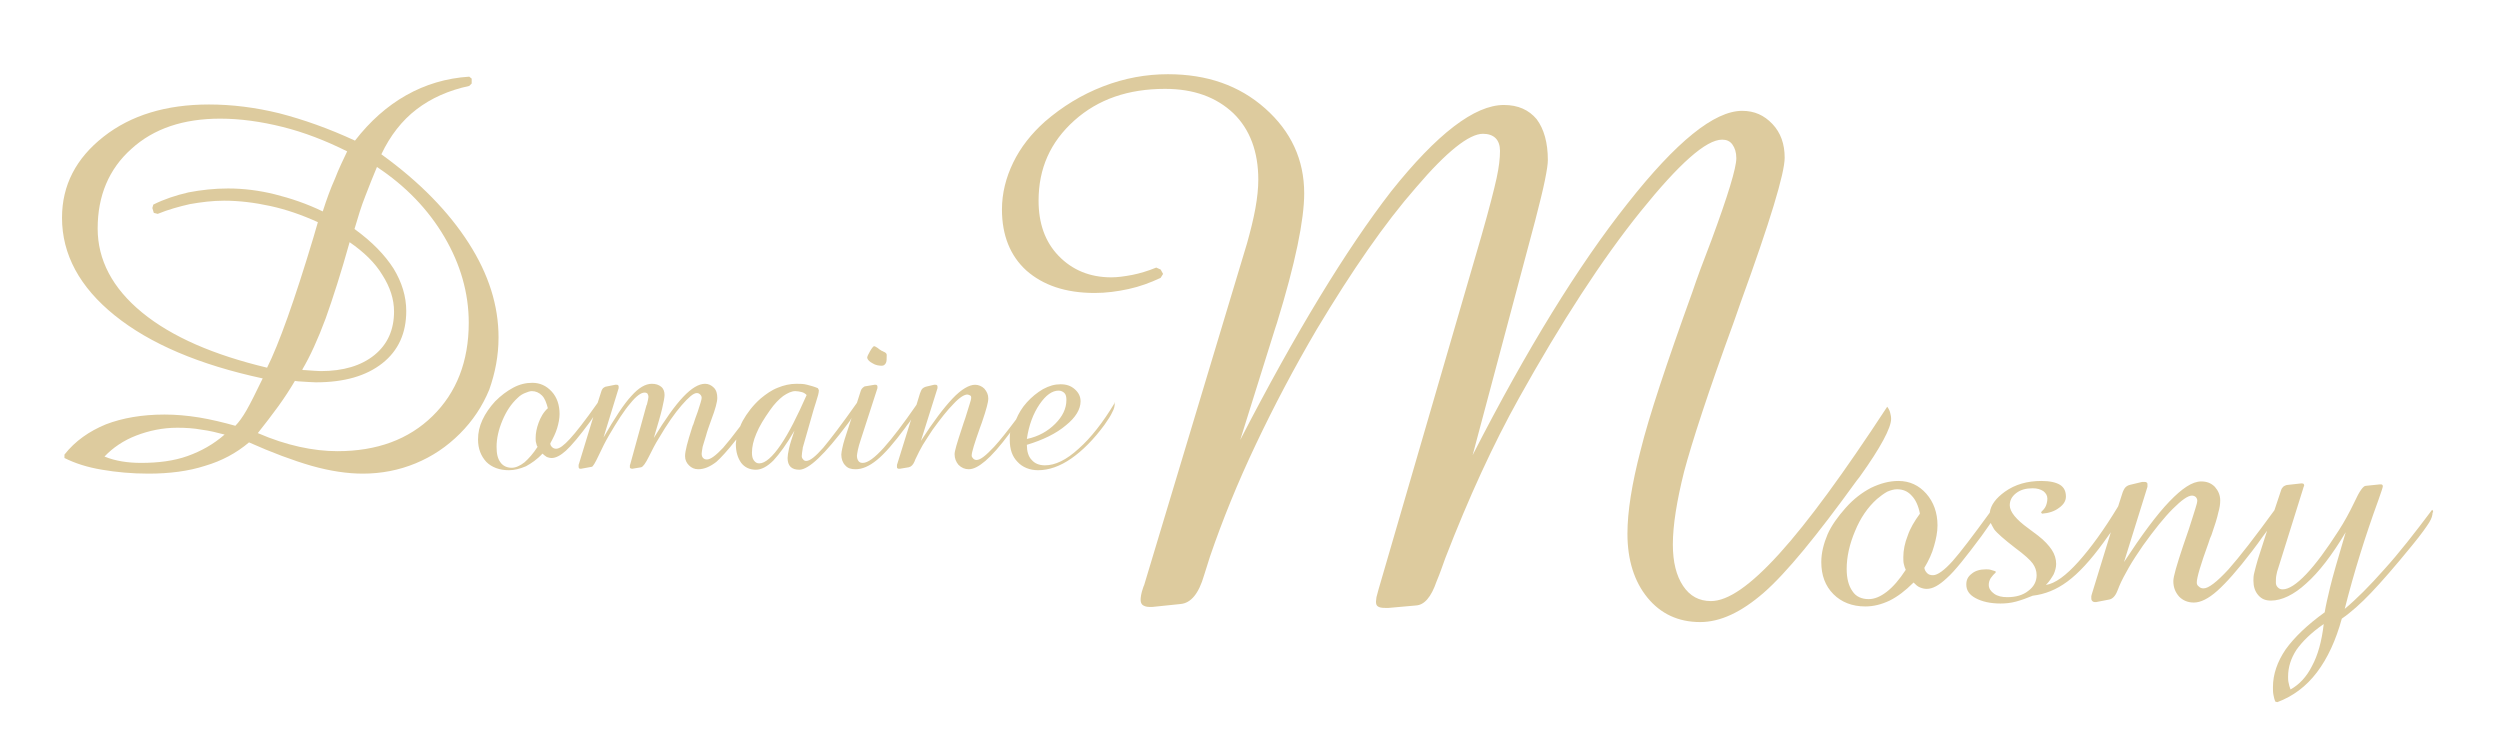 <svg xmlns="http://www.w3.org/2000/svg" xmlns:xlink="http://www.w3.org/1999/xlink" id="Calque_1" x="0px" y="0px" viewBox="0 0 512 154.7" style="enable-background:new 0 0 512 154.7;" xml:space="preserve"><style type="text/css">	.st0{fill:#DDCB9E;}</style><g>	<path class="st0" d="M102.1,69.1c0-6.5-2-12.9-6.1-19.3c-4.1-6.4-10-12.5-17.9-18.2c1.8-3.8,4.2-6.9,7.2-9.2  c3-2.3,6.6-3.9,10.8-4.8l0.5-0.5v-1l-0.5-0.4c-4.7,0.3-9,1.6-12.9,3.8c-3.9,2.2-7.4,5.3-10.5,9.3c-5.4-2.5-10.5-4.3-15.5-5.6  c-4.9-1.2-9.7-1.8-14.4-1.8c-8.8,0-16,2.2-21.6,6.6c-5.6,4.4-8.5,9.9-8.5,16.6c0,7.5,3.6,14.2,10.8,20c7.2,5.8,17.3,10.1,30.3,12.9  c-1.4,2.9-2.5,5.1-3.3,6.5c-0.8,1.4-1.6,2.5-2.3,3.2c-2.5-0.7-5-1.3-7.4-1.7c-2.5-0.4-4.8-0.6-7.1-0.6c-4.6,0-8.6,0.7-12,2  c-3.4,1.4-6.3,3.4-8.5,6.2v0.7c2.2,1.1,4.7,1.9,7.7,2.4c2.9,0.5,6.1,0.8,9.5,0.8c4.3,0,8.2-0.5,11.6-1.6c3.4-1,6.4-2.6,9-4.8  c4.7,2.1,9,3.7,12.8,4.8c3.9,1.1,7.4,1.6,10.5,1.6c3.8,0,7.4-0.7,10.8-2.1c3.4-1.4,6.4-3.4,9.1-6.1c2.6-2.6,4.6-5.6,6-9  C101.4,76.4,102.1,72.9,102.1,69.1z M38.4,93.4c-2.8,1-6,1.4-9.5,1.4c-1.4,0-2.7-0.1-3.9-0.3c-1.2-0.2-2.4-0.5-3.6-1  c1.7-1.8,3.9-3.3,6.5-4.3c2.6-1,5.4-1.6,8.4-1.6c1.7,0,3.4,0.1,5,0.4c1.6,0.2,3.2,0.6,4.7,1C43.7,91,41.2,92.4,38.4,93.4z M29.1,64  C23,59,20,53.2,20,46.8c0-6.7,2.3-12.2,6.9-16.3c4.6-4.2,10.7-6.2,18.2-6.2c4.1,0,8.4,0.6,12.8,1.7c4.4,1.1,8.8,2.8,13.2,5  c-0.8,1.7-1.7,3.5-2.5,5.6c-0.9,2-1.7,4.2-2.5,6.7c-3.3-1.6-6.6-2.7-9.8-3.5c-3.2-0.8-6.4-1.2-9.6-1.2c-2.8,0-5.5,0.3-8.1,0.8  c-2.6,0.6-5,1.4-7.2,2.5l-0.2,0.7l0.3,1l0.8,0.2c2.2-0.9,4.4-1.5,6.6-2c2.3-0.4,4.6-0.7,7-0.7c3.1,0,6.3,0.4,9.5,1.1  c3.2,0.7,6.4,1.8,9.7,3.3l-0.9,3.1c-3.9,13-7.1,21.9-9.5,26.7C43.8,72.7,35.2,69,29.1,64z M71.6,49.6c2.9,2,5.2,4.2,6.7,6.7  c1.6,2.5,2.4,5,2.4,7.5c0,3.7-1.3,6.7-4,8.9c-2.7,2.2-6.4,3.3-11,3.3c-0.7,0-1.7-0.1-3.2-0.2c-0.3,0-0.5,0-0.6-0.1  c1.6-2.7,3.2-6.2,4.8-10.5C68.2,61,69.9,55.7,71.6,49.6z M88.6,85.2c-4.9,4.8-11.4,7.2-19.5,7.2c-2.5,0-5.1-0.3-7.8-0.9  c-2.7-0.6-5.5-1.5-8.5-2.8c1.5-1.9,2.9-3.7,4.2-5.5c1.3-1.8,2.4-3.5,3.4-5.2c0.1,0,0.4,0.1,0.7,0.1c1.7,0.1,2.9,0.2,3.6,0.2  c5.8,0,10.3-1.3,13.6-3.9c3.3-2.6,4.9-6.2,4.9-10.7c0-3-0.9-5.9-2.6-8.7c-1.8-2.8-4.4-5.5-8-8.1c0.7-2.4,1.4-4.7,2.2-6.7  c0.8-2.1,1.6-4.1,2.4-6c5.9,3.9,10.5,8.7,13.8,14.3c3.3,5.6,5,11.5,5,17.6C96,74,93.5,80.4,88.6,85.2z"></path>	<path class="st0" d="M178.7,74.4c0.6,0.4,1.3,0.5,1.9,0.5c0.4,0,0.6-0.2,0.8-0.5c0.2-0.3,0.2-0.9,0.2-1.7c0-0.3-0.2-0.5-0.7-0.7  c-0.1-0.1-0.3-0.1-0.4-0.2c-0.1-0.1-0.4-0.2-0.7-0.5c-0.3-0.2-0.6-0.4-0.8-0.4c-0.1,0-0.4,0.3-0.8,1c-0.4,0.7-0.6,1.1-0.6,1.4  C177.7,73.7,178.1,74.1,178.7,74.4z"></path>	<path class="st0" d="M228.3,82.5c-2.4,4-4.9,7.2-7.4,9.4c-2.5,2.3-4.8,3.4-6.9,3.4c-1.2,0-2.1-0.4-2.7-1.1c-0.7-0.7-1-1.8-1-3.1  c3.3-1,6-2.3,8-4c2-1.6,3-3.3,3-4.9c0-1-0.4-1.8-1.2-2.5c-0.8-0.7-1.7-1-2.9-1c-1.2,0-2.3,0.3-3.6,1c-1.2,0.7-2.3,1.6-3.3,2.7  c-1,1.1-1.7,2.3-2.2,3.5c-1.8,2.4-3.3,4.3-4.5,5.6c-1.7,1.8-2.8,2.7-3.6,2.7c-0.3,0-0.5-0.1-0.7-0.3c-0.2-0.2-0.3-0.4-0.3-0.6  c0-0.7,0.6-2.6,1.7-5.7c0.2-0.5,0.3-0.8,0.4-1.1c0.5-1.4,0.8-2.5,1-3.2c0.2-0.7,0.3-1.3,0.3-1.7c0-0.8-0.3-1.4-0.8-2  c-0.5-0.5-1.2-0.8-1.9-0.8c-1.2,0-2.8,0.9-4.6,2.8c-1.8,1.9-4,4.8-6.5,8.7l3.4-10.8c0,0,0-0.1,0-0.1c0,0,0-0.1,0-0.2  c0-0.1,0-0.2-0.1-0.3c-0.1-0.1-0.2-0.1-0.3-0.1c-0.1,0-0.2,0-0.2,0c-0.1,0-0.1,0-0.1,0l-1.7,0.4c-0.3,0.1-0.5,0.2-0.7,0.4  c-0.2,0.2-0.3,0.5-0.5,1l-0.7,2.3c-2.7,3.9-4.9,6.8-6.7,8.8c-1.9,2.1-3.3,3.1-4.3,3.1c-0.4,0-0.7-0.1-0.9-0.4  c-0.2-0.3-0.3-0.6-0.3-1.1c0-0.2,0.1-0.6,0.2-1.2c0.1-0.5,0.3-1.2,0.6-2.1l3.4-10.5c0,0,0-0.1,0-0.1c0,0,0-0.1,0-0.2  c0-0.1,0-0.2-0.1-0.3c-0.1-0.1-0.2-0.1-0.3-0.1h-0.2l-1.8,0.3c-0.2,0-0.4,0.1-0.6,0.3c-0.1,0.1-0.3,0.3-0.4,0.6l-0.8,2.5  c-3.1,4.4-5.4,7.4-6.9,9.2c-1.6,1.8-2.7,2.7-3.5,2.7c-0.2,0-0.5-0.1-0.6-0.3c-0.2-0.2-0.3-0.4-0.3-0.7c0-0.4,0.1-0.9,0.2-1.6  c0-0.1,0-0.1,0-0.1l2.2-7.7c0.1-0.4,0.3-0.9,0.5-1.6c0.4-1.2,0.6-2,0.6-2.4v-0.1l-0.2-0.4c-0.7-0.3-1.4-0.5-2.2-0.7  c-0.7-0.2-1.5-0.2-2.2-0.2c-1.3,0-2.6,0.3-3.8,0.8c-1.3,0.5-2.4,1.3-3.5,2.2c-1.6,1.4-2.8,3-3.7,4.6c-0.2,0.4-0.4,0.8-0.5,1.1  c-1.5,2-2.7,3.5-3.5,4.4c-1.5,1.6-2.6,2.4-3.3,2.4c-0.4,0-0.6-0.1-0.8-0.3c-0.2-0.2-0.3-0.5-0.3-0.9c0-0.3,0.1-0.7,0.2-1.4  c0.2-0.6,0.4-1.4,0.7-2.3c0.2-0.8,0.6-1.9,1.1-3.3c0.8-2.1,1.2-3.6,1.2-4.4c0-0.9-0.2-1.6-0.7-2.1c-0.5-0.5-1.1-0.8-1.8-0.8  c-1.3,0-2.8,0.9-4.5,2.7c-1.7,1.8-3.7,4.6-6,8.4c0.8-2.7,1.4-4.7,1.7-6c0.3-1.3,0.5-2.3,0.5-2.8c0-0.7-0.2-1.3-0.7-1.7  c-0.5-0.4-1.1-0.6-1.9-0.6c-1.3,0-2.7,0.8-4.2,2.5c-1.5,1.6-3.4,4.5-5.7,8.5l3.1-10.1c0,0,0-0.1,0-0.1c0,0,0-0.1,0-0.2  c0-0.1,0-0.2-0.1-0.3c-0.1-0.1-0.2-0.1-0.3-0.1H126l-2,0.4c-0.2,0.1-0.4,0.2-0.5,0.3c-0.1,0.1-0.2,0.3-0.3,0.5l-0.8,2.5  c-2.6,3.7-4.5,6.1-5.7,7.4c-1.2,1.3-2.1,2-2.8,2c-0.3,0-0.6-0.1-0.8-0.3c-0.2-0.2-0.4-0.4-0.4-0.8c0.6-1.1,1.1-2.1,1.4-3.1  c0.3-1,0.5-2,0.5-2.9c0-1.8-0.5-3.4-1.6-4.6c-1.1-1.2-2.4-1.8-4-1.8c-1.3,0-2.6,0.3-3.9,1c-1.3,0.7-2.5,1.6-3.7,2.8  c-1.1,1.2-2,2.5-2.6,3.8c-0.6,1.3-0.9,2.6-0.9,4c0,1.9,0.6,3.4,1.7,4.6c1.1,1.1,2.7,1.7,4.6,1.7c1.2,0,2.3-0.3,3.5-0.8  c1.1-0.6,2.3-1.4,3.4-2.6c0.3,0.3,0.6,0.5,0.9,0.7c0.3,0.1,0.6,0.2,1,0.2c0.8,0,1.8-0.5,2.9-1.5c1.1-1,2.8-3,5-6  c0.2-0.3,0.4-0.6,0.6-0.9l-2.9,9.5c0,0.1-0.1,0.2-0.1,0.3c0,0.1,0,0.2,0,0.4c0,0.1,0,0.2,0.1,0.3c0.1,0.1,0.1,0.1,0.3,0.1h0.1  l2.2-0.4c0.2,0,0.7-0.8,1.4-2.3c0.7-1.5,1.4-2.9,2.1-4.1c1.7-2.9,3.1-5.1,4.4-6.6c1.2-1.5,2.2-2.2,2.9-2.2c0.3,0,0.5,0.1,0.6,0.2  c0.1,0.2,0.2,0.4,0.2,0.7c0,0.2-0.1,0.7-0.3,1.5c0,0.1-0.1,0.2-0.1,0.2l-3.3,12c0,0.1-0.1,0.2-0.1,0.3c0,0.1,0,0.2,0,0.4  c0,0.1,0,0.1,0.1,0.2c0.1,0,0.2,0.1,0.3,0.1h0.1l1.8-0.3c0.4-0.1,0.9-0.8,1.6-2.2c0.7-1.4,1.3-2.6,2-3.7c1.7-2.9,3.3-5.2,4.7-6.8  c1.4-1.6,2.4-2.5,3.1-2.5c0.3,0,0.5,0.1,0.7,0.3c0.2,0.2,0.3,0.4,0.3,0.7c0,0.3-0.3,1.3-0.8,2.8c-0.4,1.1-0.7,1.9-0.9,2.6  c-0.1,0.2-0.2,0.4-0.3,0.8c-0.9,2.8-1.4,4.7-1.4,5.7c0,0.8,0.3,1.4,0.8,1.9c0.5,0.5,1.1,0.8,1.9,0.8c1.2,0,2.4-0.5,3.7-1.5  c0.9-0.8,2.3-2.3,4.1-4.6c0,0.3-0.1,0.6-0.1,0.9c0,1.7,0.4,2.9,1.1,3.9c0.7,0.9,1.7,1.4,3,1.4c1.1,0,2.3-0.6,3.6-1.9  c1.2-1.3,2.7-3.3,4.3-6.1c-0.5,1.5-0.9,2.7-1.1,3.6c-0.2,0.9-0.3,1.6-0.3,2c0,0.8,0.2,1.4,0.6,1.8c0.4,0.4,1,0.6,1.8,0.6  c1.9,0,5.2-3.1,9.9-9.4l0.3-0.4l0.2-0.3c0.1-0.2,0.2-0.3,0.3-0.5l-1.4,4.3c-0.2,0.7-0.4,1.3-0.5,1.9c-0.1,0.5-0.2,1-0.2,1.3  c0,0.9,0.3,1.7,0.8,2.2c0.5,0.6,1.2,0.8,2.1,0.8c1.4,0,2.8-0.6,4.4-1.9c1.6-1.3,3.5-3.5,5.8-6.6c0.1-0.2,0.3-0.4,0.5-0.7  c0.3-0.3,0.5-0.7,0.7-1l-2.8,9c0,0.1-0.1,0.2-0.1,0.3c0,0.1,0,0.2,0,0.4c0,0.1,0,0.3,0.1,0.3c0.1,0.1,0.2,0.1,0.3,0.1h0.2l1.8-0.3  c0.5-0.1,0.9-0.5,1.2-1.2c0.1-0.3,0.2-0.5,0.3-0.7c0.4-0.9,0.9-1.8,1.4-2.7c0.6-1,1.3-2,2-3.1c1.6-2.2,3-4,4.3-5.3  c1.2-1.3,2.2-1.9,2.8-1.9c0.2,0,0.4,0.1,0.6,0.2c0.2,0.1,0.2,0.3,0.2,0.5c0,0.2-0.1,0.6-0.3,1.2c-0.2,0.6-0.5,1.6-0.9,2.9  c-0.2,0.6-0.5,1.4-0.8,2.4c-0.9,2.7-1.4,4.4-1.4,5c0,0.9,0.3,1.6,0.8,2.2c0.6,0.6,1.3,0.9,2.1,0.9c1,0,2.1-0.6,3.4-1.7  c1.3-1.1,3-3,5-5.7c0,0,0.1-0.1,0.1-0.2c-0.1,0.5-0.1,1.1-0.1,1.6c0,1.9,0.5,3.4,1.6,4.5c1,1.1,2.5,1.7,4.2,1.7  c2.2,0,4.5-0.8,6.8-2.4c2.3-1.6,4.6-3.9,6.8-6.9c0.7-1,1.3-1.9,1.6-2.6c0.4-0.7,0.5-1.3,0.5-1.8c0-0.1,0-0.2,0-0.3  C228.4,82.7,228.4,82.6,228.3,82.5z M110.3,86.6c-0.4,1.1-0.6,2.1-0.6,3.1c0,0.4,0,0.7,0.1,1c0.1,0.3,0.1,0.6,0.3,0.8  c-0.9,1.4-1.8,2.4-2.7,3.2c-0.9,0.7-1.8,1.1-2.6,1.1c-1,0-1.8-0.4-2.3-1.1c-0.6-0.8-0.8-1.8-0.8-3.2c0-1.7,0.4-3.5,1.2-5.4  c0.8-1.9,1.8-3.4,3.1-4.6c0.5-0.5,1-0.8,1.5-1c0.5-0.2,1-0.4,1.4-0.4c0.8,0,1.5,0.3,2.1,0.9c0.6,0.6,0.9,1.5,1.2,2.6  C111.3,84.4,110.7,85.5,110.3,86.6z M159.9,91.1c-1.7,2.5-3.2,3.8-4.4,3.8c-0.5,0-0.8-0.2-1.1-0.6c-0.3-0.4-0.4-0.9-0.4-1.6  c0-1.2,0.3-2.5,0.9-3.9c0.6-1.5,1.6-3.1,2.8-4.8c0.9-1.3,1.8-2.2,2.7-2.9c0.9-0.6,1.7-1,2.5-1c0.4,0,0.9,0.1,1.3,0.2  c0.4,0.1,0.7,0.3,1,0.6C163.3,85.2,161.6,88.6,159.9,91.1z M212.9,82.8c1.3-1.9,2.6-2.8,3.9-2.8c0.5,0,0.9,0.2,1.2,0.5  c0.3,0.3,0.4,0.8,0.4,1.4c0,1.8-0.8,3.4-2.3,4.9c-1.5,1.5-3.4,2.6-5.8,3.1C210.7,87.1,211.6,84.7,212.9,82.8z"></path>	<path class="st0" d="M380.9,97.6c4.3-6,6.4-10,6.4-11.8c0-0.5-0.1-0.9-0.2-1.3c-0.1-0.4-0.3-0.8-0.6-1.2  c-8.9,13.6-16.2,23.6-22.1,30.1c-5.9,6.5-10.5,9.7-14,9.7c-2.4,0-4.3-1-5.7-3.1c-1.4-2.1-2.1-4.9-2.1-8.5c0-3.9,0.8-8.9,2.3-14.9  c1.6-6,4.9-16.2,10.2-30.7l1.4-4c6-16.5,9-26.4,9-29.6c0-2.8-0.8-5.1-2.5-6.9c-1.7-1.8-3.7-2.7-6.2-2.7c-5.7,0-13.5,6.3-23.5,19  c-10,12.6-20.6,29.8-31.7,51.5l12.8-48c0.9-3.5,1.6-6.3,2-8.3c0.4-2,0.6-3.3,0.6-4.1c0-3.6-0.8-6.4-2.3-8.4  c-1.6-1.9-3.8-2.9-6.7-2.9c-6,0-13.7,5.9-23.1,17.7C275.7,51.1,265.4,68,254,90.1l7.2-23l0.3-0.9c3.8-12.3,5.6-21.2,5.6-26.6  c0-6.9-2.7-12.7-8-17.4c-5.3-4.7-11.9-7-19.9-7c-4.5,0-8.9,0.8-13.3,2.5c-4.4,1.7-8.3,4.1-11.9,7.2c-2.8,2.5-5,5.3-6.5,8.4  c-1.5,3.1-2.3,6.3-2.3,9.6c0,5.3,1.7,9.5,5,12.5c3.4,3,8,4.6,14,4.6c2.3,0,4.6-0.3,6.9-0.8c2.3-0.5,4.5-1.3,6.6-2.3l0.5-0.8  l-0.5-0.9l-0.9-0.4c-1.7,0.7-3.4,1.2-4.9,1.5c-1.6,0.3-3,0.5-4.3,0.5c-4.4,0-8-1.5-10.8-4.4c-2.8-2.9-4.1-6.7-4.1-11.3  c0-6.6,2.4-12,7.3-16.4c4.9-4.4,11.1-6.5,18.6-6.5c5.9,0,10.5,1.7,14,5c3.4,3.3,5.1,7.9,5.1,13.6c0,1.7-0.2,3.7-0.6,5.9  c-0.4,2.2-1,4.6-1.7,7.1l-21.1,70.1c-0.1,0.1-0.1,0.3-0.2,0.5c-0.4,1.1-0.5,2-0.5,2.4c0,0.5,0.1,0.8,0.4,1.1  c0.3,0.2,0.7,0.4,1.4,0.4h0.6l5.8-0.6c2.1-0.2,3.7-2.1,4.8-5.9c0.5-1.6,0.9-2.8,1.2-3.8c2.6-7.6,5.7-15.2,9.4-23  c3.7-7.8,7.8-15.6,12.5-23.6c7.2-12,13.9-21.7,20.3-29c6.3-7.4,10.9-11,13.7-11c1.1,0,2,0.3,2.6,0.9c0.6,0.6,0.9,1.5,0.9,2.6  c0,1.5-0.2,3.3-0.7,5.6c-0.5,2.3-1.5,6.2-3.1,11.8l-21.1,72.5c-0.2,0.7-0.3,1.2-0.4,1.5c0,0.3-0.1,0.6-0.1,0.9c0,0.5,0.1,0.8,0.4,1  c0.3,0.2,0.7,0.3,1.5,0.3h0.7l5.6-0.5c1.7-0.1,3.1-1.7,4.2-4.9c0.4-1,0.7-1.7,0.9-2.3c0.2-0.5,0.5-1.4,0.9-2.5  c4.8-12.4,9.8-23.3,15.1-32.8c8.7-15.6,17-28.4,24.9-38.2c7.9-9.8,13.4-14.7,16.7-14.7c0.9,0,1.6,0.3,2.1,1  c0.5,0.7,0.8,1.6,0.8,2.8c0,2-1.7,7.6-5.1,16.8c-1.7,4.4-3,7.9-3.9,10.6c-5.3,14.7-8.9,25.5-10.6,32.4c-1.8,6.9-2.7,12.6-2.7,17.1  c0,5.4,1.4,9.8,4.1,13.1c2.7,3.3,6.3,5,10.8,5c4.1,0,8.4-2,13-6c4.6-4,10.9-11.7,19-22.9L380.9,97.6z"></path>	<path class="st0" d="M498.3,104.8c0-0.2-0.1-0.3-0.2-0.4c-3.6,4.8-6.8,8.9-9.8,12.2c-3,3.4-5.7,6.1-8.1,8.1  c1.9-7.5,4.2-14.9,6.9-22.3c0.6-1.7,0.9-2.6,0.9-2.8c0-0.1,0-0.2-0.1-0.3c-0.1-0.1-0.2-0.1-0.4-0.1h-0.1l-2.9,0.3  c-0.5,0-1.3,1.1-2.3,3.3c-1,2.1-2.1,4.1-3.2,5.8c-2.5,3.9-4.7,6.9-6.7,9c-2,2.1-3.6,3.1-4.8,3.1c-0.4,0-0.7-0.1-1-0.4  c-0.3-0.3-0.4-0.6-0.4-1c0-0.5,0-1,0.1-1.5c0.1-0.5,0.2-1,0.4-1.5l5.1-16.3c0,0,0-0.1,0.1-0.3c0-0.1,0.1-0.2,0.1-0.3  c0-0.1-0.1-0.2-0.1-0.3c-0.1,0-0.2-0.1-0.3-0.1h-0.2l-2.7,0.3c-0.4,0-0.7,0.2-0.9,0.3c-0.2,0.2-0.4,0.4-0.5,0.7l-1.4,4.2  c-4,5.5-7.1,9.5-9.4,12.1c-2.4,2.6-4.1,3.9-5.1,3.9c-0.4,0-0.7-0.1-1-0.4c-0.3-0.2-0.4-0.5-0.4-0.8c0-1,0.8-3.7,2.4-8.1  c0.2-0.7,0.4-1.2,0.6-1.6c0.7-2,1.2-3.6,1.4-4.6c0.3-1,0.4-1.8,0.4-2.5c0-1.1-0.4-2-1.1-2.8c-0.8-0.8-1.7-1.1-2.8-1.1  c-1.8,0-3.9,1.4-6.5,4.1c-2.6,2.7-5.7,6.9-9.3,12.4l4.8-15.4c0-0.1,0-0.1,0-0.2c0-0.1,0-0.2,0-0.3c0-0.2,0-0.3-0.2-0.4  c-0.1-0.1-0.3-0.1-0.4-0.1c-0.1,0-0.2,0-0.3,0c-0.1,0-0.1,0-0.2,0l-2.5,0.6c-0.4,0.1-0.7,0.3-0.9,0.5c-0.2,0.2-0.5,0.7-0.7,1.4  l-0.8,2.5c-2.9,4.8-5.6,8.5-8.1,11.3c-2.6,2.9-4.8,4.5-6.7,4.8c0.7-0.7,1.2-1.5,1.6-2.2c0.3-0.7,0.5-1.4,0.5-2.1c0-1-0.3-2-0.9-2.9  c-0.6-0.9-1.5-1.9-2.8-2.9c-0.5-0.4-1.2-0.9-2-1.5c-2.5-1.8-3.8-3.4-3.8-4.7c0-1,0.4-1.8,1.3-2.5c0.9-0.7,2-1,3.4-1  c0.9,0,1.6,0.2,2.2,0.6c0.5,0.4,0.8,0.9,0.8,1.5c0,0.5-0.1,1-0.3,1.5c-0.2,0.5-0.6,0.9-1,1.3l0.2,0.3c1.4-0.1,2.6-0.5,3.5-1.2  c1-0.7,1.4-1.5,1.4-2.3c0-1.1-0.4-1.9-1.2-2.4c-0.8-0.5-2.1-0.8-3.8-0.8c-2.9,0-5.4,0.7-7.5,2.2c-1.8,1.3-2.9,2.7-3.1,4.3  c-3.5,4.8-6,8.1-7.6,9.9c-1.7,1.9-3.1,2.9-4,2.9c-0.5,0-0.9-0.1-1.2-0.4c-0.3-0.3-0.5-0.6-0.6-1.1c0.9-1.5,1.6-3,2-4.5  c0.4-1.4,0.7-2.8,0.7-4.2c0-2.6-0.8-4.8-2.3-6.5c-1.5-1.7-3.4-2.6-5.7-2.6c-1.9,0-3.7,0.5-5.6,1.4c-1.9,1-3.6,2.3-5.2,4.1  c-1.6,1.8-2.9,3.6-3.7,5.4c-0.8,1.9-1.3,3.8-1.3,5.7c0,2.7,0.8,4.9,2.5,6.6c1.6,1.6,3.8,2.5,6.5,2.5c1.7,0,3.3-0.4,5-1.2  c1.6-0.8,3.2-2,4.9-3.7c0.4,0.4,0.8,0.8,1.3,1c0.5,0.2,0.9,0.3,1.4,0.3c1.2,0,2.5-0.7,4.1-2.2c1.6-1.4,3.9-4.3,7.1-8.6  c0.8-1.1,1.4-2,1.9-2.7c0.2,0.4,0.4,0.8,0.7,1.3c0.6,0.8,2.1,2.1,4.3,3.8c1.9,1.4,3.1,2.5,3.6,3.2c0.5,0.7,0.8,1.5,0.8,2.4  c0,1.3-0.6,2.4-1.7,3.2c-1.1,0.9-2.6,1.3-4.3,1.3c-1.1,0-2-0.2-2.7-0.7c-0.7-0.5-1.1-1.1-1.1-1.8c0-0.5,0.1-0.9,0.4-1.4  c0.3-0.4,0.6-0.8,1-1.1v-0.3c-0.3-0.1-0.6-0.2-1-0.3c-0.3-0.1-0.7-0.1-1-0.1c-1.2,0-2.2,0.3-2.9,0.9c-0.8,0.6-1.1,1.3-1.1,2.2  c0,1.2,0.6,2.1,1.9,2.8c1.3,0.7,3,1.1,5.1,1.1c1,0,2.1-0.1,3.2-0.4c1.1-0.3,2.2-0.7,3.4-1.2c2.5-0.3,4.8-1.2,7.1-2.9  c2.3-1.7,4.7-4.3,7.4-8c0.5-0.7,1-1.4,1.5-2.1l-3.9,12.7c0,0.1-0.1,0.3-0.1,0.4c0,0.1,0,0.3,0,0.5c0,0.2,0.1,0.4,0.2,0.5  c0.1,0.1,0.3,0.2,0.5,0.2h0.3l2.6-0.5c0.7-0.1,1.3-0.7,1.7-1.7c0.2-0.4,0.3-0.8,0.4-1c0.5-1.2,1.2-2.5,2-3.9s1.8-2.9,2.9-4.5  c2.3-3.2,4.3-5.7,6.1-7.5c1.8-1.8,3.1-2.7,3.9-2.7c0.3,0,0.6,0.1,0.8,0.3c0.2,0.2,0.3,0.5,0.3,0.7c0,0.3-0.1,0.8-0.4,1.7  c-0.3,0.9-0.7,2.3-1.3,4.1c-0.3,0.9-0.7,2-1.2,3.5c-1.3,3.9-2,6.3-2,7.2c0,1.3,0.4,2.3,1.2,3.2c0.8,0.8,1.8,1.2,3,1.2  c1.4,0,3-0.8,4.8-2.4c1.8-1.6,4.2-4.3,7.1-8.1c0.3-0.4,0.7-0.9,1.2-1.6c0.7-1,1.3-1.8,1.9-2.6l-1.9,5.9c-0.3,1-0.5,1.8-0.7,2.6  c-0.2,0.7-0.2,1.3-0.2,1.7c0,1.2,0.3,2.2,1,3c0.7,0.8,1.5,1.1,2.6,1.1c2.2,0,4.7-1.2,7.2-3.5c2.6-2.3,5.3-5.8,8.1-10.5  c-1.6,5.4-2.7,9.2-3.2,11.3c-0.5,2.1-0.9,3.8-1.1,5.1c-3.6,2.6-6.2,5.1-8,7.6c-1.7,2.5-2.6,5.1-2.6,7.7c0,0.6,0,1.1,0.1,1.6  c0.1,0.5,0.2,1,0.4,1.4l0.4,0.1c3.2-1.2,5.9-3.2,8.1-6.1c2.2-2.9,3.9-6.6,5.1-11c1.9-1.3,3.9-3.1,6-5.3c2.1-2.2,4.9-5.4,8.4-9.7  c1.9-2.3,3-3.9,3.5-4.7c0.5-0.8,0.7-1.5,0.7-2.1C498.3,105.1,498.3,104.9,498.3,104.8z M390.7,109.7c-0.6,1.5-0.9,3-0.9,4.4  c0,0.5,0,1,0.1,1.4c0.1,0.4,0.2,0.8,0.4,1.2c-1.3,2-2.6,3.5-3.9,4.5c-1.3,1-2.5,1.5-3.7,1.5c-1.4,0-2.6-0.5-3.3-1.6  c-0.8-1.1-1.2-2.6-1.2-4.6c0-2.5,0.6-5.1,1.7-7.7c1.1-2.7,2.6-4.9,4.5-6.6c0.7-0.6,1.4-1.1,2.1-1.5c0.7-0.3,1.4-0.5,2-0.5  c1.2,0,2.2,0.4,3,1.3c0.8,0.8,1.4,2.1,1.7,3.7C392.1,106.7,391.2,108.2,390.7,109.7z M473.5,136.4c-1.1,2.2-2.6,3.8-4.4,4.8  c-0.2-0.5-0.3-0.9-0.4-1.4c-0.1-0.4-0.1-0.8-0.1-1.2c0-2,0.6-3.8,1.7-5.5c1.2-1.7,3-3.5,5.6-5.3  C475.5,131.3,474.7,134.2,473.5,136.4z"></path></g></svg>